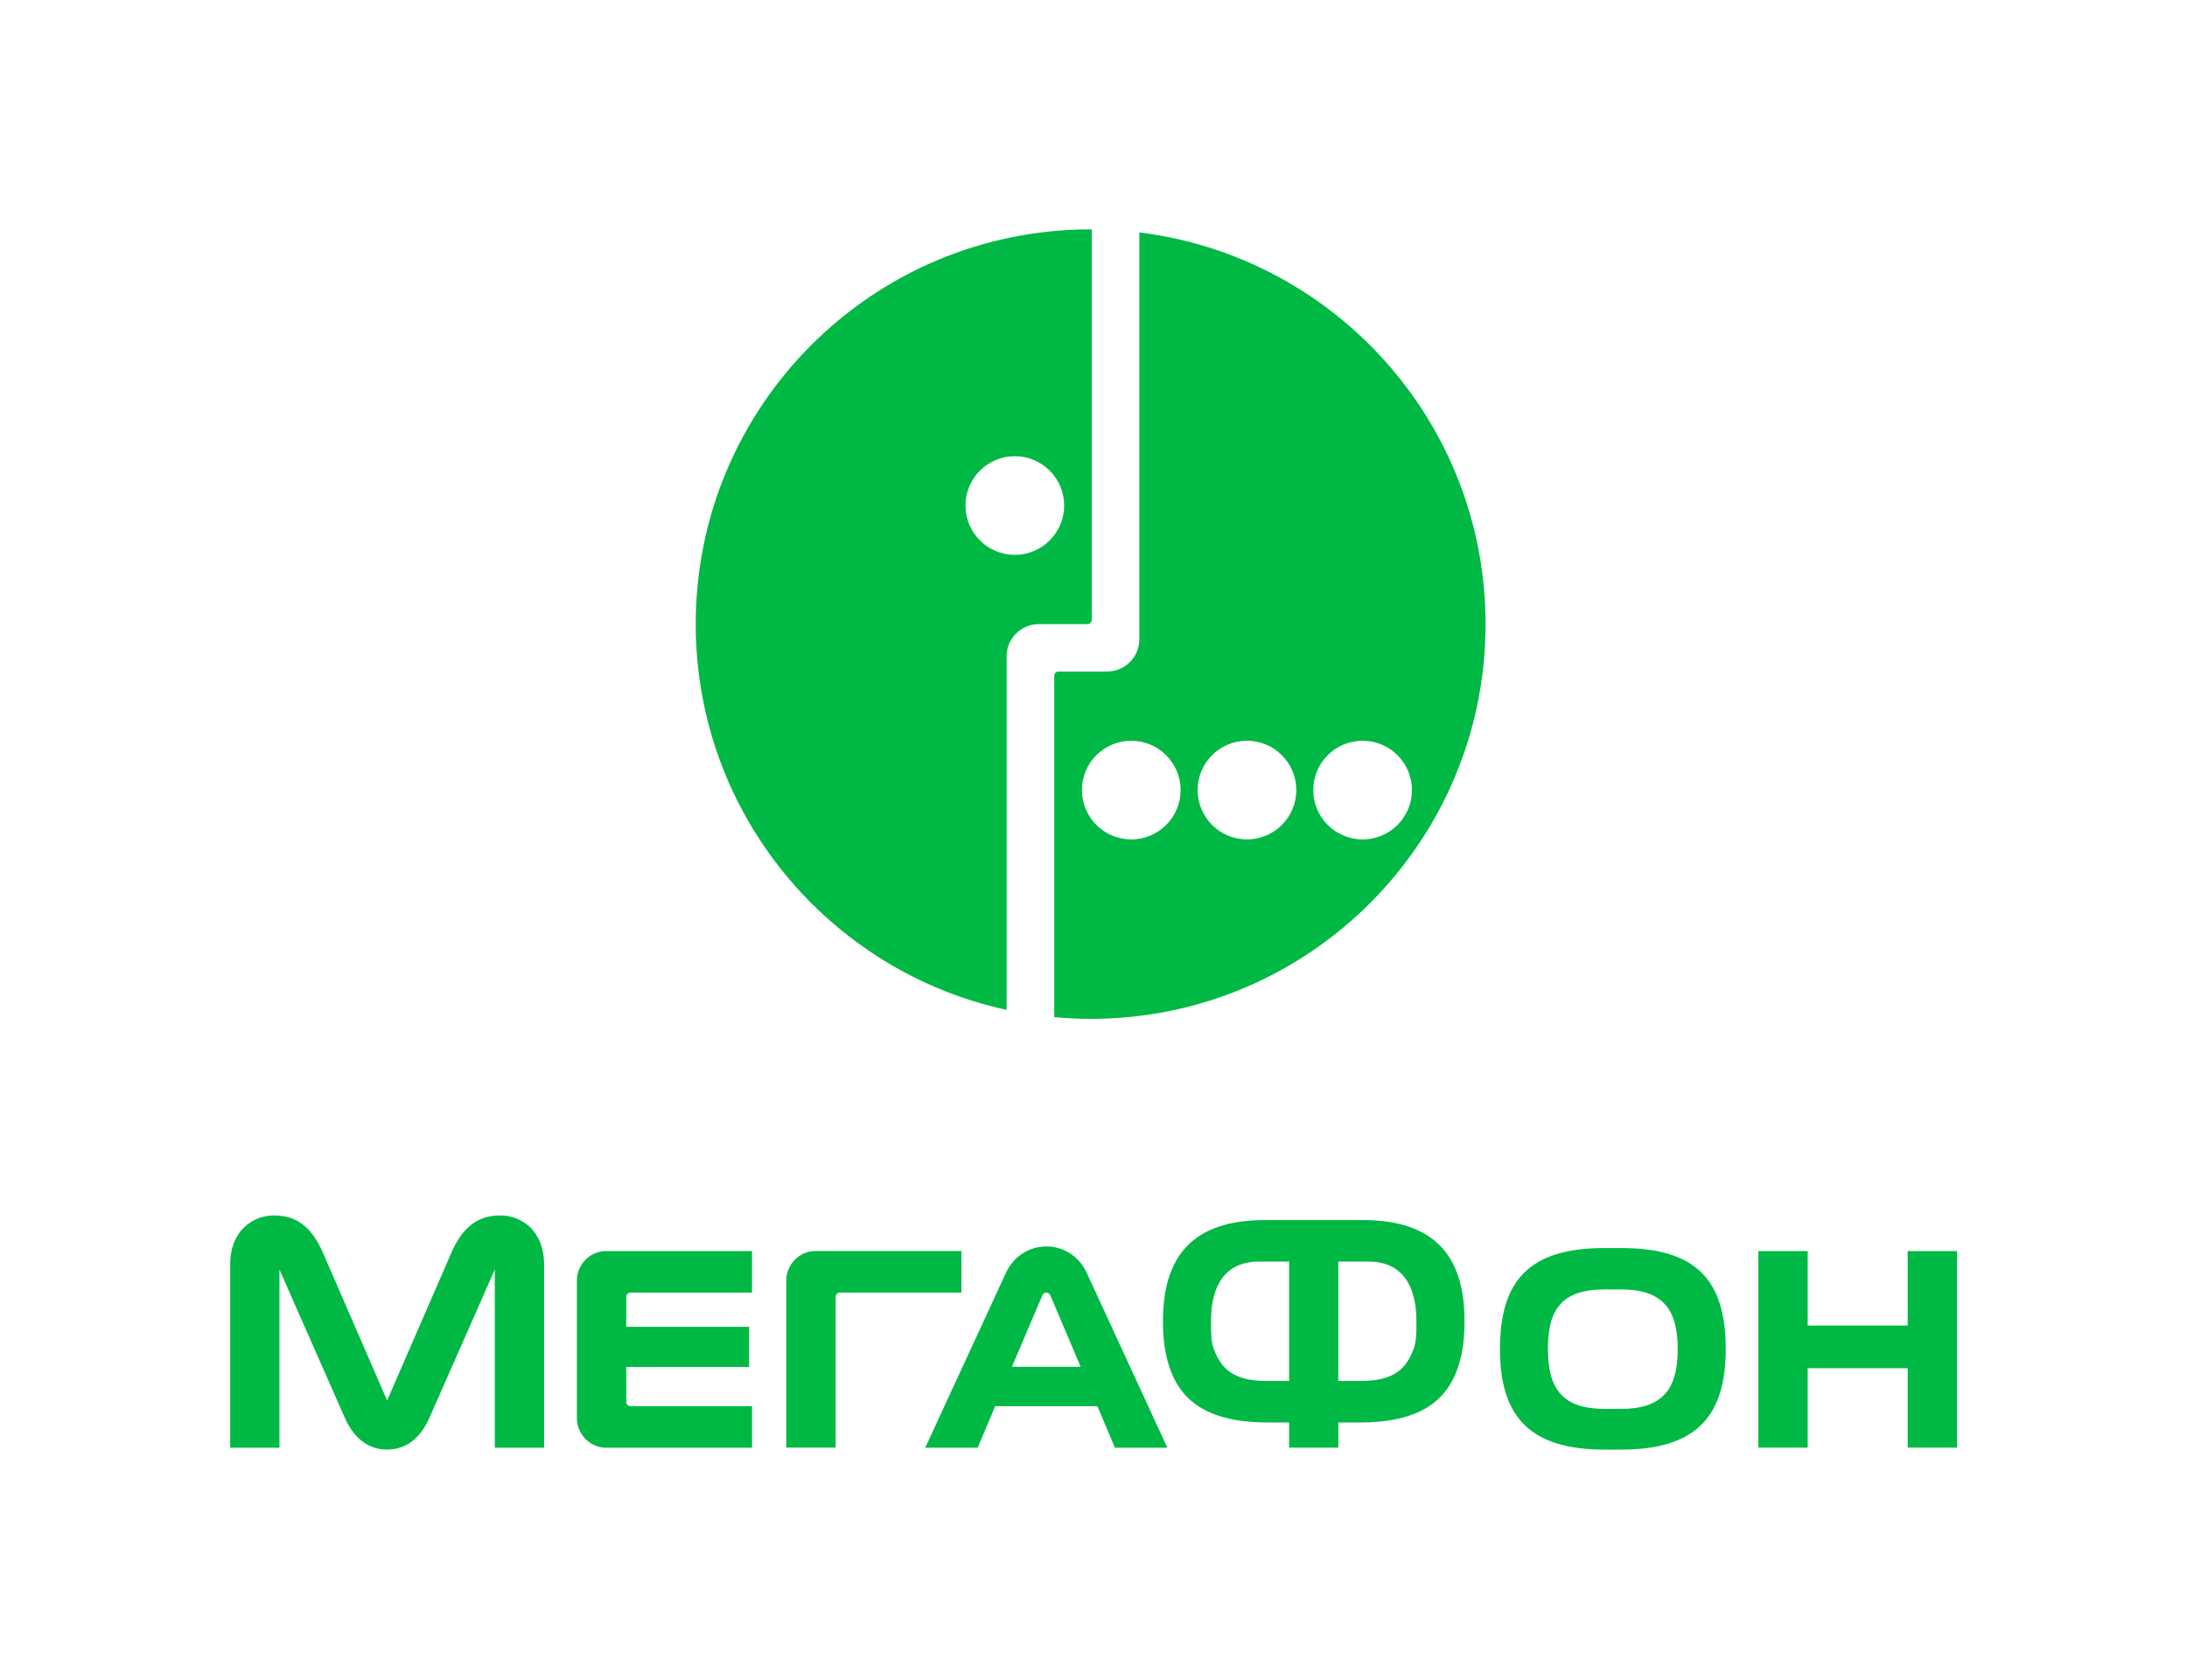 <?xml version="1.0" encoding="UTF-8"?> <svg xmlns="http://www.w3.org/2000/svg" id="Layer_1" data-name="Layer 1" viewBox="0 0 332.46 255.51"><defs><style> .cls-1 { fill: #00b944; } </style></defs><path class="cls-1" d="m207.14,127.64c-4.14,0-7.5-3.35-7.5-7.5s3.36-7.5,7.5-7.5,7.5,3.36,7.5,7.5-3.36,7.5-7.5,7.5m-17.58,0c-4.14,0-7.5-3.35-7.5-7.5s3.36-7.5,7.5-7.5,7.5,3.36,7.5,7.5-3.36,7.5-7.5,7.5m-17.59,0c-4.14,0-7.5-3.35-7.5-7.5s3.36-7.5,7.5-7.5,7.5,3.36,7.5,7.5-3.36,7.5-7.5,7.5m1.23-92.3v61.92h0c-.03,2.69-2.21,4.85-4.9,4.85h-7.38c-.37,0-.66.3-.66.67v51.89c1.83.16,3.68.26,5.55.26,33.15,0,60.02-26.87,60.02-60.02,0-30.63-22.96-55.91-52.61-59.56"></path><path class="cls-1" d="m154.27,84.37c-4.14,0-7.5-3.36-7.5-7.5s3.36-7.5,7.5-7.5,7.5,3.36,7.5,7.5-3.36,7.5-7.5,7.5m11.5-49.49c-33.14,0-60.01,26.87-60.01,60.02,0,28.77,20.24,52.81,47.26,58.66v-53.85h0c.05-2.6,2.12-4.7,4.71-4.8h0s7.57,0,7.57,0c.35,0,.64-.28.67-.63v-59.38s-.2-.01-.2-.01Z"></path><polygon class="cls-1" points="290 190.24 290 201.56 274.8 201.56 274.8 190.24 267.3 190.24 267.3 220.13 274.8 220.13 274.8 208.05 290 208.05 290 220.13 297.5 220.13 297.5 190.24 290 190.24"></polygon><path class="cls-1" d="m153.83,207.84l4.62-10.86c.14-.34.41-.42.61-.42h0c.2,0,.47.09.61.42l4.61,10.86h-10.45Zm11.38-14.27c-1.25-2.72-3.75-4.04-6.15-4.04h0c-2.4,0-4.9,1.33-6.15,4.04l-12.26,26.57h7.97l2.67-6.31h15.53l2.67,6.31h7.97l-12.25-26.57Z"></path><path class="cls-1" d="m76.04,184.82c-3.51,0-5.75,1.87-7.41,5.64l-9.78,22.5-9.77-22.5c-1.66-3.76-3.9-5.64-7.41-5.64-3.28,0-6.68,2.35-6.68,7.46v27.86h7.49v-27.1l9.83,22.31c1.32,3.11,3.44,5.07,6.54,5.07h0c3.09,0,5.22-1.96,6.54-5.07l9.83-22.31v27.1h7.49v-27.86c0-5.1-3.39-7.46-6.68-7.46"></path><path class="cls-1" d="m95.84,213.82c-.36,0-.64-.3-.64-.64v-5.33h18.68v-6.1h-18.68v-4.55c0-.35.28-.64.64-.64h18.48v-6.32h-22.16c-2.6,0-4.46,2.16-4.46,4.45v20.99c0,2.29,1.86,4.46,4.46,4.46h22.16v-6.32h-18.48Z"></path><path class="cls-1" d="m127.03,220.13v-22.94c0-.35.28-.64.64-.64h18.48v-6.32h-22.16c-2.6,0-4.46,2.16-4.46,4.45v25.44h7.5Z"></path><path class="cls-1" d="m246.38,214.24h-2.4c-6.25,0-8.67-2.82-8.67-9.08v-.03c0-6.07,2.12-9.06,8.67-9.06h2.4c6.36,0,8.66,2.99,8.66,9.06v.03c0,6.26-2.46,9.08-8.66,9.08m15.96-9.11c0-10.47-4.5-15.35-15.85-15.35h-2.62c-11.35,0-15.84,4.89-15.85,15.35v.02c0,10.31,4.59,15.28,15.91,15.28h2.49c11.32,0,15.92-4.97,15.92-15.28v-.02Z"></path><path class="cls-1" d="m214.89,205.13c-1.12,2.97-2.94,4.86-8.02,4.86h-3.43v-18.16h4.61c4.32,0,7.27,2.7,7.27,9.08,0,1.64,0,3.09-.43,4.22m-18.92,4.86h-3.44c-5.07,0-6.9-1.89-8.01-4.86-.43-1.14-.43-2.58-.43-4.22,0-6.38,2.95-9.08,7.27-9.08h4.61v18.16Zm11.16-24.47h-14.84c-11.07,0-15.5,5.6-15.5,15.37,0,1.53.09,2.94.31,4.24,1.17,6.92,5.23,11.17,15.61,11.17h3.26v3.83h7.48v-3.83h3.27c10.37,0,14.43-4.25,15.6-11.17.22-1.3.31-2.71.31-4.24,0-9.77-4.43-15.37-15.5-15.37"></path></svg> 